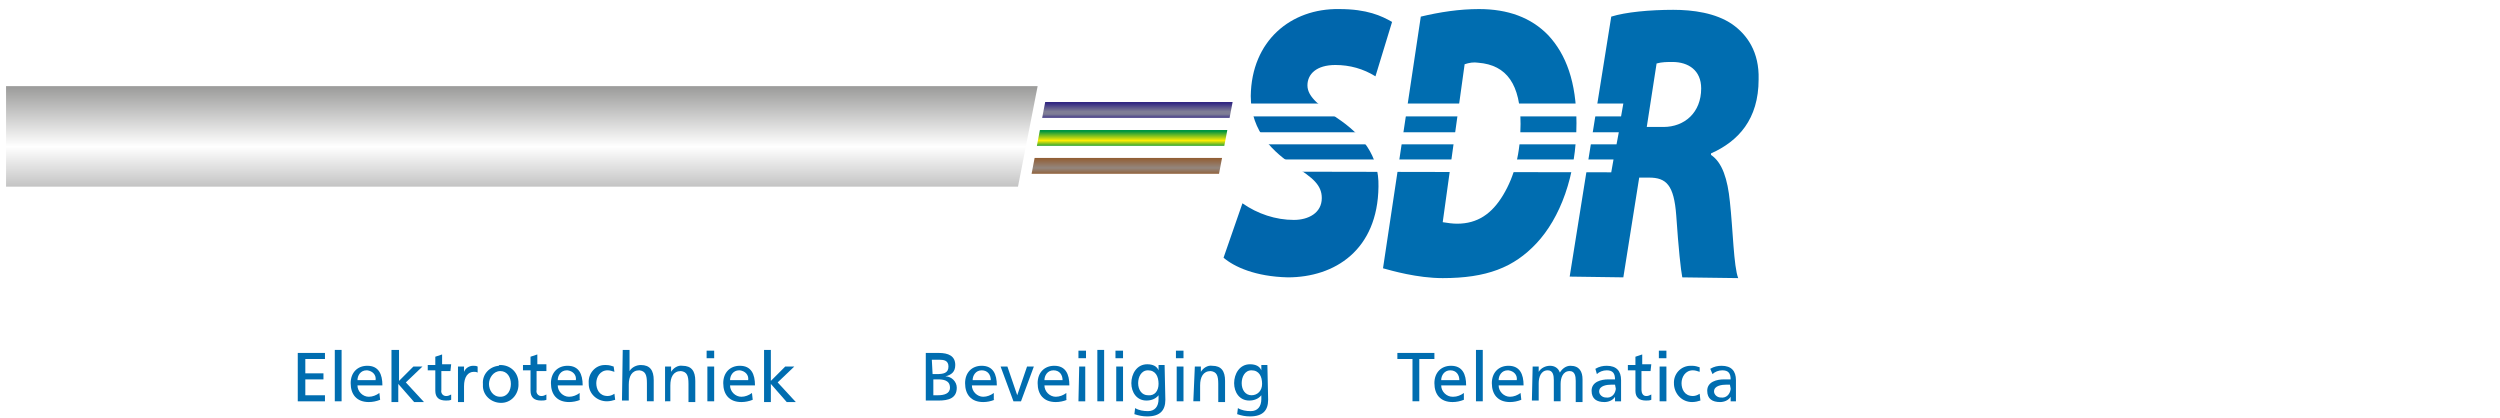<?xml version="1.0" encoding="UTF-8"?> <!-- Generator: Adobe Illustrator 25.3.1, SVG Export Plug-In . SVG Version: 6.00 Build 0) --> <svg xmlns="http://www.w3.org/2000/svg" xmlns:xlink="http://www.w3.org/1999/xlink" version="1.1" id="Layer_1" x="0px" y="0px" viewBox="0 0 330.8 55.3" style="enable-background:new 0 0 330.8 55.3;" xml:space="preserve"> <style type="text/css"> .st0{display:none;} .st1{display:inline;} .st2{fill:#0066AC;} .st3{fill:url(#SVGID_1_);} .st4{fill:url(#SVGID_2_);} .st5{fill:url(#SVGID_3_);} .st6{fill:url(#SVGID_4_);} .st7{fill:#FFFFFF;} .st8{fill:#006DB0;} .st9{fill:url(#SVGID_5_);} .st10{fill:url(#SVGID_6_);} .st11{fill:url(#SVGID_7_);} .st12{fill:url(#SVGID_8_);} </style> <g id="Layer_2_1_" class="st0"> <g id="Layer_1-2" class="st1"> <g id="logo_SDR"> <path class="st2" d="M233.7,37.9c2.8,2,6.2,3.1,9.7,3.2c2.8,0,5.3-1.3,5.3-4.2c0-2.4-1.7-3.8-5.1-6c-3.8-2.6-8.3-6.4-8.2-13.2 c0.1-10.4,7.5-16.5,16.7-16.5c5.2,0,8,1.3,9.9,2.5L258.7,14c-2.3-1.4-4.9-2.1-7.5-2.1c-3.5,0-5.2,1.7-5.3,3.8 c0,2.3,2.6,3.9,5.6,6.1c4.7,3.1,7.9,7.1,7.9,12.9c-0.1,11.9-8.3,17.1-17,17c-6.2-0.2-10.1-2-12.1-3.7L233.7,37.9z"></path> <path class="st2" d="M267.2,2.7c3.6-0.9,7.2-1.4,10.9-1.4c5.4,0,9.8,1.5,13,4.9c3.3,3.6,5.3,8.7,5.3,16.5 c0,9.9-3.2,17.9-7.5,22.6c-4.2,4.5-9.5,6.5-17.7,6.5c-4.8,0-9.7-1.4-11.2-1.8L267.2,2.7z M271.4,41.3c0.9,0.2,1.8,0.2,2.8,0.2 c3.8,0,6.6-1.9,8.7-5.4c2.1-3.5,3.2-7.8,3.3-13.3c0-7.5-2.6-11.1-7.9-11.6c-0.9-0.1-1.7,0-2.6,0.3L271.4,41.3z"></path> <path class="st2" d="M303.1,2.6c2.8-0.9,7.2-1.3,11.6-1.3c3.8,0,8,0.6,11.1,2.7c2.9,1.9,5.1,5.2,5,10.4c-0.1,7.5-3.9,11.7-9,13.9 l-0.1,0.2c2.2,1.4,3.1,4.5,3.5,8.8c0.5,5.1,0.7,12.3,1.5,14.4l-10.5-0.1c-0.3-1.5-0.7-5.3-1.1-11.7c-0.4-5.6-1.9-7.1-5.1-7.2 h-1.9l-3,18.8l-10.1-0.1L303.1,2.6z M309.8,23.4h3.2c3.9,0,7.1-2.8,7.2-7.2c0-3.4-2.5-5-5.5-5c-1,0-2,0.1-3,0.3L309.8,23.4z"></path> <image style="overflow:visible;opacity:0.45;enable-background:new ;" width="1465" height="166" transform="matrix(0.135 0 0 0.135 0 14.421)"> </image> <linearGradient id="SVGID_1_" gradientUnits="userSpaceOnUse" x1="1368.093" y1="3844.77" x2="1368.093" y2="3811.07" gradientTransform="matrix(0.562 0 0 0.562 -671.599 -2127.881)"> <stop offset="0" style="stop-color:#C3C3C3"></stop> <stop offset="0.41" style="stop-color:#FFFFFF"></stop> <stop offset="1" style="stop-color:#9D9D9C"></stop> </linearGradient> <polygon class="st3" points="0.8,15.7 195,15.8 191.4,34.7 0.8,34.7 "></polygon> <image style="overflow:visible;opacity:0.45;enable-background:new ;" width="292" height="47" transform="matrix(0.129 0 0 0.129 195.02 17.528)"> </image> <linearGradient id="SVGID_2_" gradientUnits="userSpaceOnUse" x1="1574.238" y1="3821.72" x2="1574.238" y2="3816.38" gradientTransform="matrix(0.562 0 0 0.562 -671.599 -2127.881)"> <stop offset="0" style="stop-color:#312783"></stop> <stop offset="0.3" style="stop-color:#7F7D96"></stop> <stop offset="0.47" style="stop-color:#7F7D96"></stop> <stop offset="1" style="stop-color:#312783"></stop> </linearGradient> <polygon class="st4" points="196.5,18.7 195.9,21.7 231.3,21.7 231.8,18.7 "></polygon> <image style="overflow:visible;opacity:0.45;enable-background:new ;" width="292" height="47" transform="matrix(0.129 0 0 0.129 194.076 22.793)"> </image> <linearGradient id="SVGID_3_" gradientUnits="userSpaceOnUse" x1="1572.498" y1="3831.15" x2="1572.498" y2="3825.82" gradientTransform="matrix(0.562 0 0 0.562 -671.599 -2127.881)"> <stop offset="0" style="stop-color:#009740"></stop> <stop offset="0.41" style="stop-color:#FFED00"></stop> <stop offset="1" style="stop-color:#009740"></stop> </linearGradient> <polygon class="st5" points="195.5,24 194.9,27 230.3,27 230.8,24 "></polygon> <image style="overflow:visible;opacity:0.45;enable-background:new ;" width="293" height="47" transform="matrix(0.129 0 0 0.129 192.995 27.923)"> </image> <linearGradient id="SVGID_4_" gradientUnits="userSpaceOnUse" x1="1570.793" y1="3840.32" x2="1570.793" y2="3834.99" gradientTransform="matrix(0.562 0 0 0.562 -671.599 -2127.881)"> <stop offset="0" style="stop-color:#936037"></stop> <stop offset="0.41" style="stop-color:#94877E"></stop> <stop offset="1" style="stop-color:#936037"></stop> </linearGradient> <polygon class="st6" points="194.6,29.2 194,32.2 229.3,32.2 229.9,29.2 "></polygon> <path class="st2" d="M61.4,43.8l-1.2,1.1c-0.5-0.7-1-1-1.4-1c-0.2,0-0.4,0.1-0.6,0.2c-0.1,0.1-0.2,0.3-0.2,0.5 c0,0.2,0.1,0.4,0.2,0.6c0.4,0.5,0.8,0.9,1.2,1.4c0.2,0.2,0.5,0.5,0.7,0.8c0.2,0.3,0.4,0.7,0.6,1c0.1,0.3,0.2,0.6,0.2,1 c0,0.7-0.3,1.4-0.8,1.8c-0.5,0.5-1.3,0.8-2,0.7c-1.2,0-2.4-0.7-3-1.8l1.3-1.1c0.5,0.8,1.1,1.2,1.7,1.2c0.3,0,0.5-0.1,0.7-0.3 c0.2-0.2,0.3-0.4,0.3-0.7c0-0.2-0.1-0.5-0.2-0.6c-0.3-0.4-0.7-0.9-1-1.2C57.4,47,57,46.5,56.6,46c-0.2-0.4-0.4-0.8-0.4-1.3 c0-1.3,1.1-2.3,2.3-2.3c0,0,0,0,0,0h0.1C59.8,42.3,60.8,42.9,61.4,43.8z"></path> <path class="st2" d="M62.7,42.4h1.6L64,44.9H65l-0.2,1.4h-1L63,51.6h-1.7l0.7-5.3h-0.8l0.2-1.4h0.8L62.7,42.4z"></path> <path class="st2" d="M70.5,44.9h1.7l-0.9,6.7h-1.6l0.1-0.7c-0.3,0.3-0.6,0.5-1,0.7c-0.3,0.1-0.7,0.2-1,0.2c-0.8,0-1.6-0.3-2.1-1 c-0.5-0.6-0.8-1.5-0.8-2.3c0-0.7,0.2-1.3,0.5-1.9c0.3-0.6,0.8-1.1,1.4-1.4c0.5-0.3,1.2-0.5,1.8-0.5c0.4,0,0.8,0.1,1.1,0.3 c0.4,0.2,0.7,0.5,0.9,0.8L70.5,44.9z M68.1,50.3c0.8,0,1.5-0.4,1.8-1.1c0.2-0.4,0.3-0.8,0.3-1.2c0-0.5-0.1-0.9-0.5-1.3 c-0.3-0.3-0.8-0.5-1.2-0.5c-0.6,0-1.1,0.2-1.5,0.7c-0.4,0.5-0.6,1.1-0.6,1.7c0,0.5,0.1,0.9,0.5,1.3 C67.2,50.2,67.6,50.4,68.1,50.3z"></path> <path class="st2" d="M78.3,44.9H80L79,51.7h-1.6l0.1-0.7c-0.3,0.3-0.6,0.5-1,0.7c-0.3,0.1-0.7,0.2-1.1,0.2c-0.8,0-1.6-0.3-2.1-1 c-0.5-0.6-0.8-1.5-0.8-2.3c0-0.7,0.2-1.3,0.5-1.9c0.3-0.6,0.8-1.1,1.4-1.4c0.5-0.3,1.2-0.5,1.8-0.5c0.4,0,0.8,0.1,1.2,0.3 c0.4,0.2,0.7,0.5,0.9,0.8L78.3,44.9z M75.9,50.3c0.4,0,0.7-0.1,1.1-0.3c0.3-0.2,0.6-0.5,0.8-0.9c0.2-0.4,0.3-0.8,0.3-1.2 c0-0.5-0.1-0.9-0.4-1.3c-0.3-0.3-0.8-0.5-1.2-0.5c-0.6,0-1.1,0.2-1.5,0.7c-0.4,0.5-0.6,1.1-0.6,1.7c0,0.5,0.1,0.9,0.5,1.3 C75,50.2,75.4,50.4,75.9,50.3z"></path> <path class="st2" d="M81.4,42.3H83l-1.3,9.3h-1.6L81.4,42.3z"></path> <path class="st2" d="M87.1,42.5h1.4c1-0.1,2.1,0.1,3,0.5c0.7,0.3,1.2,0.9,1.6,1.5c0.4,0.7,0.6,1.5,0.6,2.4c0,0.9-0.2,1.8-0.7,2.5 c-0.4,0.7-1,1.3-1.7,1.7c-0.9,0.4-1.8,0.6-2.8,0.5h-2.8L87.1,42.5z M88.6,44.1l-0.8,5.9h0.6c0.6,0,1.3,0,1.9-0.2 c0.5-0.2,1-0.6,1.3-1.1c0.3-0.6,0.5-1.2,0.5-1.9c0-0.5-0.1-1-0.3-1.5c-0.2-0.4-0.6-0.7-1-0.9c-0.5-0.2-1.1-0.4-1.7-0.3L88.6,44.1 z"></path> <path class="st2" d="M99.1,49.7l1.5,0.8c-0.3,0.4-0.8,0.8-1.3,1c-0.6,0.3-1.2,0.4-1.8,0.4c-0.9,0.1-1.8-0.3-2.4-0.9 c-0.6-0.6-0.9-1.4-0.9-2.3c0-1,0.4-2,1.1-2.8c0.7-0.7,1.7-1.1,2.7-1.1c0.6,0,1.2,0.1,1.7,0.4c0.5,0.3,0.9,0.7,1.2,1.2 c0.3,0.5,0.4,1.1,0.4,1.7c0,0.2,0,0.5-0.1,0.7h-5.4c0,0.4,0.2,0.8,0.5,1.1c0.3,0.3,0.8,0.4,1.2,0.4 C98.1,50.3,98.7,50.1,99.1,49.7z M99.5,47.5c-0.2-0.8-0.9-1.3-1.7-1.3c-0.4,0-0.8,0.1-1.1,0.3c-0.3,0.2-0.6,0.6-0.7,0.9H99.5z"></path> <path class="st2" d="M102.9,42.3h1.6l-0.7,4.9l2.6-2.3h2.2l-3.4,3l3,3.7h-2l-2.6-3.3l-0.5,3.3h-1.6L102.9,42.3z"></path> <path class="st2" d="M109.7,42.3h1.7l-0.7,4.9l2.6-2.3h2.2l-3.4,3l3,3.7h-2l-2.6-3.3l-0.5,3.3h-1.6L109.7,42.3z"></path> <path class="st2" d="M120.3,49.7l1.5,0.8c-0.3,0.4-0.8,0.8-1.3,1c-0.6,0.3-1.2,0.4-1.8,0.4c-0.9,0.1-1.8-0.3-2.4-0.9 c-0.6-0.6-0.9-1.4-0.9-2.3c0-1,0.4-2,1.1-2.8c0.7-0.7,1.7-1.1,2.7-1.1c0.6,0,1.2,0.1,1.7,0.4c0.5,0.3,0.9,0.7,1.2,1.2 c0.3,0.5,0.4,1.1,0.4,1.7c0,0.2,0,0.5-0.1,0.7H117c0,0.4,0.2,0.8,0.5,1.1c0.3,0.3,0.8,0.4,1.2,0.4 C119.3,50.3,119.9,50.1,120.3,49.7z M120.7,47.5c-0.2-0.8-0.9-1.3-1.7-1.3c-0.4,0-0.8,0.1-1.1,0.3c-0.3,0.2-0.6,0.6-0.7,0.9 H120.7z"></path> <path class="st2" d="M123.3,44.9h1.5l-0.1,0.9c0.3-0.6,0.9-1,1.6-1.1c0.2,0,0.3,0,0.5,0.1l-0.6,1.5c-0.1,0-0.2-0.1-0.3-0.1 c-0.4,0-0.7,0.2-0.9,0.6c-0.4,0.7-0.6,1.5-0.6,2.2l-0.3,2.5h-1.7L123.3,44.9z"></path> <path class="st2" d="M134.4,49.7l1.5,0.8c-0.3,0.4-0.8,0.8-1.3,1c-0.6,0.3-1.2,0.4-1.8,0.4c-0.9,0-1.8-0.3-2.4-0.9 c-0.6-0.6-0.9-1.4-0.9-2.3c0-1,0.4-2,1.1-2.8c0.7-0.7,1.7-1.1,2.7-1.1c0.6,0,1.2,0.1,1.7,0.4c0.5,0.3,0.9,0.7,1.2,1.2 c0.3,0.5,0.4,1.1,0.4,1.7c0,0.2,0,0.5-0.1,0.7h-5.4c0,0.4,0.2,0.8,0.5,1.1c0.3,0.3,0.8,0.4,1.2,0.4 C133.3,50.3,133.9,50.1,134.4,49.7z M134.8,47.5c-0.2-0.8-0.9-1.3-1.7-1.3c-0.4,0-0.8,0.1-1.1,0.3c-0.3,0.2-0.6,0.6-0.7,0.9 H134.8z"></path> <path class="st2" d="M137.8,44.9h1.7l-0.1,0.7c0.5-0.5,1.2-0.8,2-0.9c0.5,0,1.1,0.2,1.4,0.6c0.4,0.4,0.6,0.9,0.6,1.4 c0,0.4-0.1,0.8-0.1,1.2l-0.5,3.8H141l0.5-3.7c0-0.3,0.1-0.6,0.1-0.9c0-0.2-0.1-0.5-0.2-0.6c-0.2-0.2-0.4-0.2-0.7-0.2 c-0.3,0-0.6,0.1-0.8,0.3c-0.3,0.2-0.5,0.5-0.6,0.8c-0.2,0.6-0.4,1.3-0.4,1.9l-0.3,2.4h-1.6L137.8,44.9z"></path> <path class="st2" d="M148.4,42.5h1.6c0.7,0,1.4,0,2.1,0.3c0.5,0.2,0.8,0.5,1.1,0.9c0.3,0.4,0.4,0.9,0.4,1.3 c0,0.6-0.2,1.2-0.6,1.6c-0.4,0.5-1,0.8-1.7,0.9l2,4.1h-1.8l-1.9-4h-0.1l-0.6,4h-1.7L148.4,42.5z M149.6,46.2 c0.6,0.1,1.2,0,1.8-0.3c0.3-0.2,0.4-0.5,0.4-0.8c0-0.2,0-0.4-0.2-0.6c-0.1-0.2-0.3-0.3-0.5-0.3c-0.4-0.1-0.9-0.1-1.3-0.1 L149.6,46.2z"></path> <path class="st2" d="M157.6,44.7c0.6,0,1.1,0.1,1.6,0.4c0.5,0.3,0.9,0.7,1.1,1.2c0.8,1.5,0.5,3.2-0.7,4.4 c-0.7,0.7-1.7,1.1-2.8,1.1c-1.6,0.1-3-1.1-3.1-2.8c0-0.1,0-0.2,0-0.3C153.8,46.6,155.5,44.8,157.6,44.7 C157.6,44.8,157.6,44.8,157.6,44.7L157.6,44.7L157.6,44.7z M157.5,46.3c-0.6,0-1.2,0.2-1.6,0.7c-0.4,0.4-0.6,1-0.6,1.6 c0,0.4,0.1,0.9,0.4,1.2c0.3,0.3,0.7,0.5,1.2,0.5c0.6,0,1.2-0.2,1.6-0.7c0.4-0.5,0.6-1,0.6-1.6c0.1-0.9-0.6-1.6-1.5-1.7 L157.5,46.3L157.5,46.3z"></path> <path class="st2" d="M162.2,44.9h1.6l-0.1,0.7c0.5-0.5,1.2-0.8,2-0.9c1.1,0,2,0.8,2,1.8c0,0,0,0.1,0,0.1c0,0.4,0,0.8-0.1,1.2 l-0.5,3.8h-1.7l0.5-3.7c0-0.3,0.1-0.6,0.1-0.9c0-0.2-0.1-0.5-0.2-0.6c-0.2-0.2-0.4-0.2-0.7-0.2c-0.3,0-0.6,0.1-0.8,0.3 c-0.3,0.2-0.5,0.5-0.6,0.8c-0.2,0.6-0.4,1.3-0.4,1.9l-0.3,2.4h-1.7L162.2,44.9z"></path> <path class="st2" d="M174.5,42.3h1.7l-1.3,9.3h-1.6l0.1-0.7c-0.3,0.3-0.6,0.5-1,0.7c-0.3,0.1-0.7,0.2-1,0.2c-0.8,0-1.6-0.3-2.1-1 c-0.5-0.6-0.8-1.5-0.8-2.3c0-0.7,0.2-1.3,0.5-1.9c0.3-0.6,0.8-1.1,1.4-1.4c0.5-0.3,1.2-0.5,1.8-0.5c0.8,0,1.6,0.4,2,1.1 L174.5,42.3z M171.7,50.3c0.4,0,0.7-0.1,1.1-0.3c0.3-0.2,0.6-0.5,0.8-0.9c0.2-0.4,0.3-0.8,0.3-1.2c0-0.5-0.2-0.9-0.5-1.3 c-0.3-0.3-0.8-0.5-1.2-0.5c-0.6,0-1.1,0.2-1.5,0.7c-0.4,0.5-0.6,1.1-0.6,1.7c0,0.5,0.1,0.9,0.5,1.3 C170.8,50.2,171.2,50.4,171.7,50.3L171.7,50.3z"></path> <path class="st2" d="M182,44.9h1.7l-0.9,6.7H181l0.1-0.7c-0.3,0.3-0.6,0.5-1,0.7c-0.3,0.1-0.7,0.2-1.1,0.2c-0.8,0-1.6-0.3-2.1-1 c-0.5-0.6-0.8-1.5-0.8-2.3c0-0.7,0.2-1.3,0.5-1.9c0.3-0.6,0.8-1.1,1.4-1.4c0.5-0.3,1.2-0.5,1.8-0.5c0.4,0,0.8,0.1,1.2,0.3 c0.4,0.2,0.7,0.5,0.9,0.8L182,44.9z M179.5,50.3c0.4,0,0.7-0.1,1.1-0.3c0.3-0.2,0.6-0.5,0.8-0.9c0.2-0.4,0.3-0.8,0.3-1.2 c0-0.5-0.2-0.9-0.5-1.3c-0.3-0.3-0.8-0.5-1.2-0.5c-0.6,0-1.1,0.2-1.5,0.7c-0.4,0.5-0.6,1.1-0.6,1.7c0,0.5,0.1,0.9,0.5,1.3 C178.6,50.2,179.1,50.4,179.5,50.3z"></path> <path class="st2" d="M183.9,44.9h1.6l1.3,4l2.3-4h1.8l-5.3,9.2h-1.7l1.9-3.4L183.9,44.9z"></path> <image style="overflow:visible;opacity:0.45;enable-background:new ;" width="569" height="43" transform="matrix(0.129 0 0 0.129 231.536 17.788)"> </image> <polygon class="st7" points="232.3,19 231.9,21.4 305,21.4 305.5,19 "></polygon> <image style="overflow:visible;opacity:0.45;enable-background:new ;" width="570" height="43" transform="matrix(0.129 0 0 0.129 230.456 23.053)"> </image> <polygon class="st7" points="231.4,24.4 231,26.7 304.1,26.7 304.5,24.4 "></polygon> <image style="overflow:visible;opacity:0.45;enable-background:new ;" width="570" height="43" transform="matrix(0.129 0 0 0.129 229.511 28.182)"> </image> <polygon class="st7" points="230.4,29.5 230,31.9 303.1,31.9 303.6,29.5 "></polygon> </g> </g> </g> <g id="logo_SDR_1_"> <path class="st2" d="M164.4,26.9c2,1.4,4.4,2.2,6.8,2.2c1.9,0,3.7-0.9,3.7-2.9c0-1.7-1.2-2.7-3.6-4.2c-2.7-1.8-5.8-4.5-5.8-9.3 c0.1-7.3,5.3-11.6,11.7-11.5c3.7,0,5.6,0.9,7,1.7l-2.2,7.2c-1.6-1-3.4-1.5-5.3-1.5c-2.5,0-3.7,1.2-3.7,2.7c0,1.6,1.8,2.8,3.9,4.3 c3.3,2.2,5.6,5,5.5,9.1c-0.1,8.4-5.8,12-12,12c-4.3-0.1-7.1-1.4-8.5-2.6L164.4,26.9z"></path> <path class="st8" d="M188,2.2c2.5-0.6,5.1-1,7.7-1c3.8,0,6.9,1.1,9.2,3.5c2.3,2.5,3.7,6.1,3.7,11.6c0,7-2.2,12.6-5.3,15.9 c-3,3.2-6.6,4.6-12.4,4.6c-3.4,0-6.8-1-7.9-1.3L188,2.2z M190.9,29.4c0.6,0.1,1.3,0.2,1.9,0.2c2.7,0,4.6-1.3,6.1-3.8 c1.5-2.5,2.3-5.5,2.3-9.4c0-5.2-1.8-7.8-5.6-8.1c-0.6-0.1-1.2,0-1.8,0.2L190.9,29.4z"></path> <path class="st8" d="M213.2,2.2c1.9-0.6,5.1-0.9,8.2-0.9c2.6,0,5.6,0.4,7.8,1.9c2,1.4,3.6,3.7,3.5,7.3c0,5.3-2.7,8.2-6.3,9.8l0,0.2 c1.5,1,2.2,3.2,2.5,6.2c0.4,3.6,0.5,8.6,1.1,10.1l-7.4-0.1c-0.2-1-0.5-3.8-0.8-8.2c-0.3-4-1.3-5-3.6-5h-1.3l-2.1,13.2l-7.1-0.1 L213.2,2.2z M217.9,16.8h2.2c2.8,0,5-1.9,5-5.1c0-2.4-1.7-3.5-3.8-3.5c-0.7,0-1.4,0-2.1,0.2L217.9,16.8z"></path> <image style="overflow:visible;opacity:0.45;enable-background:new ;" width="1465" height="166" transform="matrix(9.478830e-02 0 0 9.478830e-02 0.213 10.479)"> </image> <linearGradient id="SVGID_5_" gradientUnits="userSpaceOnUse" x1="182.197" y1="2668.592" x2="182.197" y2="2655.273" gradientTransform="matrix(1 0 0 1 -113.175 -2643.733)"> <stop offset="0" style="stop-color:#C2C2C2"></stop> <stop offset="0.41" style="stop-color:#FFFFFF"></stop> <stop offset="1" style="stop-color:#9C9C9B"></stop> </linearGradient> <polygon class="st9" points="0.8,11.4 137.3,11.4 134.7,24.7 0.8,24.7 "></polygon> <image style="overflow:visible;opacity:0.45;enable-background:new ;" width="292" height="47" transform="matrix(9.058954e-02 0 0 9.058954e-02 137.244 12.662)"> </image> <linearGradient id="SVGID_6_" gradientUnits="userSpaceOnUse" x1="263.674" y1="2659.482" x2="263.674" y2="2657.371" gradientTransform="matrix(1 0 0 1 -113.175 -2643.733)"> <stop offset="0" style="stop-color:#312782"></stop> <stop offset="0.3" style="stop-color:#7F7D95"></stop> <stop offset="0.47" style="stop-color:#7F7D95"></stop> <stop offset="1" style="stop-color:#312782"></stop> </linearGradient> <polygon class="st10" points="138.3,13.5 137.9,15.6 162.7,15.6 163.1,13.5 "></polygon> <image style="overflow:visible;opacity:0.45;enable-background:new ;" width="292" height="47" transform="matrix(9.058954e-02 0 0 9.058954e-02 136.58 16.362)"> </image> <linearGradient id="SVGID_7_" gradientUnits="userSpaceOnUse" x1="262.986" y1="2663.209" x2="262.986" y2="2661.102" gradientTransform="matrix(1 0 0 1 -113.175 -2643.733)"> <stop offset="0" style="stop-color:#009540"></stop> <stop offset="0.41" style="stop-color:#FFEC00"></stop> <stop offset="1" style="stop-color:#009540"></stop> </linearGradient> <polygon class="st11" points="137.6,17.2 137.2,19.3 162,19.3 162.4,17.2 "></polygon> <image style="overflow:visible;opacity:0.45;enable-background:new ;" width="293" height="47" transform="matrix(9.059060e-02 0 0 9.059060e-02 135.821 19.966)"> </image> <linearGradient id="SVGID_8_" gradientUnits="userSpaceOnUse" x1="262.312" y1="2666.833" x2="262.312" y2="2664.727" gradientTransform="matrix(1 0 0 1 -113.175 -2643.733)"> <stop offset="0" style="stop-color:#925F36"></stop> <stop offset="0.41" style="stop-color:#93867E"></stop> <stop offset="1" style="stop-color:#925F36"></stop> </linearGradient> <polygon class="st12" points="136.9,20.9 136.5,23 161.3,23 161.7,20.9 "></polygon> <image style="overflow:visible;opacity:0.45;enable-background:new ;" width="569" height="43" transform="matrix(9.090084e-02 0 0 9.090084e-02 162.902 12.845)"> </image> <polygon class="st7" points="163.5,13.7 163.2,15.4 214.5,15.4 214.8,13.7 "></polygon> <image style="overflow:visible;opacity:0.45;enable-background:new ;" width="570" height="43" transform="matrix(9.090084e-02 0 0 9.090084e-02 162.143 16.544)"> </image> <polygon class="st7" points="162.8,17.5 162.5,19.1 213.9,19.1 214.2,17.5 "></polygon> <image style="overflow:visible;opacity:0.45;enable-background:new ;" width="570" height="43" transform="matrix(9.090084e-02 0 0 9.090084e-02 161.479 20.149)"> </image> <polygon class="st7" points="162.1,21.1 161.8,22.7 213.2,22.8 213.5,21.1 "></polygon> <path class="st8" d="M39.4,46.7H43v0.8h-2.6v1.9h2.4v0.8h-2.4v2.1H43v0.8h-3.6V46.7z"></path> <path class="st8" d="M44.3,46.3h0.9v6.8h-0.9V46.3z"></path> <path class="st8" d="M50.3,52.9c-0.5,0.2-1,0.3-1.5,0.3c-1.6,0-2.4-1-2.4-2.5c0-1.4,0.9-2.3,2.2-2.3c1.5,0,2,1.1,2,2.6h-3.3 c0,0.8,0.7,1.5,1.5,1.5h0c0.5,0,1-0.2,1.4-0.5L50.3,52.9z M49.7,50.3c0.1-0.7-0.4-1.2-1.1-1.3h-0.1c-0.8,0-1.2,0.7-1.2,1.3 L49.7,50.3z"></path> <path class="st8" d="M51.9,46.3h0.9v4.1l1.9-1.9h1.2l-2.2,2.1l2.4,2.6h-1.3l-2.1-2.4v2.4h-0.9V46.3z"></path> <path class="st8" d="M59.6,49.1h-1.2v2.5c-0.1,0.4,0.2,0.8,0.6,0.8c0,0,0,0,0,0h0.1c0.2,0,0.4-0.1,0.6-0.2v0.7 c-0.2,0.1-0.5,0.1-0.7,0.1c-0.9,0-1.4-0.4-1.4-1.3v-2.7h-1v-0.7h1v-1.1l0.9-0.3v1.3h1.2L59.6,49.1z"></path> <path class="st8" d="M60.6,48.5h0.8v0.7l0,0c0.2-0.5,0.7-0.8,1.2-0.8c0.2,0,0.4,0,0.6,0.1v0.8c-0.2-0.1-0.3-0.1-0.5-0.1 c-0.8,0-1.3,0.7-1.3,1.9v2.1h-0.8V48.5z"></path> <path class="st8" d="M66.2,48.3c1.3,0,2.3,0.9,2.4,2.2c0,0.1,0,0.2,0,0.2c0.1,1.3-0.8,2.5-2.1,2.6c-1.3,0.1-2.5-0.8-2.6-2.1 c0,0,0,0,0,0c0-0.1,0-0.3,0-0.4c-0.1-1.3,0.9-2.3,2.1-2.4c0,0,0,0,0,0C66,48.3,66.1,48.3,66.2,48.3z M66.2,52.5 c1,0,1.4-0.9,1.4-1.7c0-0.9-0.5-1.7-1.4-1.7c-0.9,0-1.5,0.9-1.5,1.7C64.7,51.6,65.2,52.5,66.2,52.5z"></path> <path class="st8" d="M72.2,49.1h-1.2v2.5c-0.1,0.4,0.2,0.8,0.6,0.8c0,0,0,0,0,0h0.1c0.2,0,0.4-0.1,0.6-0.2v0.7 c-0.2,0.1-0.5,0.1-0.7,0.1c-0.9,0-1.4-0.4-1.4-1.3v-2.7h-1v-0.7h1v-1.1l0.9-0.3v1.3h1.2V49.1z"></path> <path class="st8" d="M76.8,52.9c-0.5,0.2-1,0.3-1.5,0.3c-1.6,0-2.4-1-2.4-2.5c0-1.4,0.9-2.3,2.2-2.3c1.5,0,2,1.1,2,2.6h-3.3 c0,0.8,0.7,1.5,1.5,1.5c0,0,0,0,0,0h0c0.5,0,1-0.2,1.4-0.5V52.9z M76.2,50.3c0.1-0.7-0.4-1.2-1.1-1.3c0,0,0,0,0,0h-0.1 c-0.8,0-1.2,0.7-1.2,1.3L76.2,50.3z"></path> <path class="st8" d="M81.3,49.2C81,49.1,80.7,49,80.4,49c-1,0-1.5,0.9-1.5,1.7c0,0.8,0.4,1.7,1.5,1.7c0.3,0,0.6-0.1,0.9-0.3 l0.1,0.8c-0.3,0.1-0.7,0.2-1.1,0.2c-1.3,0-2.4-1-2.4-2.3c0,0,0,0,0,0v-0.1c-0.1-1.3,0.9-2.4,2.1-2.4h0.2c0.4,0,0.7,0.1,1,0.2 L81.3,49.2z"></path> <path class="st8" d="M82.4,46.3h0.9v2.8h0c0.3-0.5,0.9-0.8,1.5-0.8c1.2,0,1.7,0.7,1.7,2v2.8h-0.9v-2.4c0-1.1-0.2-1.6-1-1.7 c-1,0-1.4,0.8-1.4,1.9v2.1h-0.9L82.4,46.3z"></path> <path class="st8" d="M88,48.5h0.8v0.7l0,0c0.3-0.5,0.9-0.9,1.5-0.8c1.2,0,1.7,0.7,1.7,2v2.8h-0.9v-2.4c0-1.1-0.2-1.6-1-1.7 c-1,0-1.4,0.8-1.4,1.9v2.1H88V48.5z"></path> <path class="st8" d="M94.5,47.4h-1v-1h1V47.4z M93.6,48.5h0.9v4.6h-0.9V48.5z"></path> <path class="st8" d="M99.6,52.9c-0.5,0.2-1,0.3-1.5,0.3c-1.6,0-2.4-1-2.4-2.5c0-1.4,0.9-2.3,2.2-2.3c1.5,0,2,1.1,2,2.6h-3.3 c0,0.8,0.7,1.5,1.5,1.5c0,0,0,0,0,0h0c0.5,0,1-0.2,1.4-0.5L99.6,52.9z M99,50.3c0.1-0.7-0.4-1.2-1.1-1.3c0,0,0,0,0,0h-0.1 c-0.8,0-1.2,0.7-1.2,1.3L99,50.3z"></path> <path class="st8" d="M101.1,46.3h0.9v4.1l1.9-1.9h1.2l-2.2,2.1l2.4,2.6h-1.2l-2.1-2.4v2.4h-0.9L101.1,46.3z"></path> <path class="st8" d="M122.5,46.7h1.7c1.3,0,2.2,0.4,2.2,1.6c0,0.9-0.5,1.3-1.3,1.5l0,0c0.8,0,1.5,0.7,1.5,1.5c0,0,0,0,0,0v0 c0,1.4-1.1,1.7-2.4,1.7h-1.7L122.5,46.7z M123.4,49.5h0.5c0.9,0,1.6-0.1,1.6-1c0-0.8-0.6-0.9-1.2-0.9h-1L123.4,49.5z M123.4,52.3 h0.7c0.8,0,1.6-0.2,1.6-1c0-1-0.9-1.1-1.6-1.1h-0.6V52.3z"></path> <path class="st8" d="M131.6,52.9c-0.5,0.2-1,0.3-1.5,0.3c-1.6,0-2.4-1-2.4-2.5c0-1.4,0.9-2.3,2.2-2.3c1.5,0,2,1.1,2,2.6h-3.3 c0,0.8,0.7,1.5,1.5,1.5c0,0,0,0,0,0h0c0.5,0,1-0.2,1.4-0.5V52.9z M131.1,50.3c0-0.7-0.4-1.3-1.2-1.3c-0.8,0-1.2,0.7-1.2,1.3H131.1z "></path> <path class="st8" d="M135.1,53.1h-1l-1.7-4.6h0.9l1.3,3.8l0,0l1.3-3.8h0.9L135.1,53.1z"></path> <path class="st8" d="M141.2,52.9c-0.5,0.2-1,0.3-1.5,0.3c-1.6,0-2.4-1-2.4-2.5c0-1.4,0.9-2.3,2.2-2.3c1.5,0,2,1.1,2,2.6h-3.3 c0,0.8,0.7,1.5,1.5,1.5c0,0,0,0,0,0h0c0.5,0,1-0.2,1.4-0.5V52.9z M140.6,50.3c0-0.7-0.4-1.3-1.2-1.3c-0.8,0-1.2,0.7-1.2,1.3H140.6z "></path> <path class="st8" d="M143.7,47.4h-1v-1h1V47.4z M142.8,48.5h0.8v4.6h-0.9L142.8,48.5z"></path> <path class="st8" d="M145.2,46.3h0.9v6.8h-0.9V46.3z"></path> <path class="st8" d="M148.6,47.4h-1v-1h1V47.4z M147.7,48.5h0.9v4.6h-0.9V48.5z"></path> <path class="st8" d="M154.2,52.9c0,1.4-0.7,2.2-2.4,2.2c-0.6,0-1.1-0.1-1.7-0.3l0.1-0.8c0.5,0.3,1.1,0.4,1.7,0.4 c0.9,0,1.4-0.6,1.4-1.6v-0.5h0c-0.4,0.5-1,0.7-1.6,0.7c-1.3,0-2-1.1-2-2.3s0.7-2.5,2.1-2.5c0.8,0,1.3,0.3,1.5,0.8l0,0v-0.7h0.8 L154.2,52.9z M153.3,50.8c0-1-0.4-1.8-1.4-1.8c-0.9,0-1.3,0.9-1.3,1.7c0,0.9,0.5,1.6,1.3,1.6C152.8,52.4,153.3,51.7,153.3,50.8z"></path> <path class="st8" d="M156.6,47.4h-1v-1h1V47.4z M155.7,48.5h0.9v4.6h-0.9V48.5z"></path> <path class="st8" d="M158.1,48.5h0.8v0.7h0c0.3-0.5,0.9-0.9,1.5-0.8c1.2,0,1.7,0.7,1.7,2v2.8h-0.9v-2.4c0-1.1-0.2-1.6-1-1.7 c-1,0-1.4,0.8-1.4,1.9v2.1h-0.9L158.1,48.5z"></path> <path class="st8" d="M167.8,52.9c0,1.4-0.7,2.2-2.4,2.2c-0.6,0-1.1-0.1-1.7-0.3l0.1-0.8c0.5,0.3,1.1,0.4,1.7,0.4 c0.9,0,1.4-0.6,1.4-1.6v-0.5h0c-0.4,0.5-1,0.7-1.6,0.7c-1.3,0-2-1.1-2-2.3s0.7-2.5,2.1-2.5c0.8,0,1.3,0.3,1.5,0.8l0,0v-0.7h0.8 L167.8,52.9z M167,50.8c0-1-0.4-1.8-1.4-1.8c-0.9,0-1.3,0.9-1.3,1.7c0,0.9,0.5,1.6,1.3,1.6S167,51.7,167,50.8z"></path> <path class="st8" d="M186.9,47.5h-2v-0.8h4.9v0.8h-2v5.6h-0.9V47.5z"></path> <path class="st8" d="M193.7,52.9c-0.5,0.2-1,0.3-1.5,0.3c-1.6,0-2.4-1-2.4-2.5c0-1.4,0.9-2.3,2.2-2.3c1.5,0,2,1.1,2,2.6h-3.3 c0,0.8,0.7,1.5,1.5,1.5h0.1c0.5,0,1-0.2,1.4-0.5L193.7,52.9z M193.1,50.3c0-0.7-0.4-1.3-1.2-1.3c-0.8,0-1.2,0.7-1.2,1.3H193.1z"></path> <path class="st8" d="M195.3,46.3h0.9v6.8h-0.9V46.3z"></path> <path class="st8" d="M201.3,52.9c-0.5,0.2-1,0.3-1.5,0.3c-1.6,0-2.4-1-2.4-2.5c0-1.4,0.9-2.3,2.2-2.3c1.5,0,2,1.1,2,2.6h-3.3 c0,0.8,0.7,1.5,1.5,1.5h0c0.5,0,1-0.2,1.4-0.5L201.3,52.9z M200.7,50.3c0.1-0.7-0.4-1.2-1.1-1.3c0,0,0,0,0,0h-0.1 c-0.8,0-1.2,0.7-1.2,1.3L200.7,50.3z"></path> <path class="st8" d="M202.8,48.5h0.8v0.7l0,0c0.3-0.5,0.9-0.8,1.5-0.8c0.6,0,1.1,0.3,1.3,0.9c0.3-0.5,0.8-0.9,1.4-0.9 c1.2,0,1.6,0.8,1.6,1.8v3h-0.9v-2.8c0-0.6-0.1-1.3-0.8-1.3c-0.9,0-1.2,0.9-1.2,1.7v2.3h-0.9v-2.8c0-0.6-0.1-1.3-0.8-1.3 c-0.9,0-1.2,0.9-1.2,1.7v2.3h-0.9L202.8,48.5z"></path> <path class="st8" d="M211.1,48.8c0.5-0.3,1-0.4,1.5-0.4c1.3,0,1.9,0.7,1.9,1.9v1.9c0,0.3,0,0.6,0,0.9h-0.8v-0.6l0,0 c-0.3,0.5-0.9,0.7-1.4,0.7c-1,0-1.7-0.4-1.7-1.5c0-1.2,1.3-1.5,2.2-1.5h0.9c0-0.8-0.3-1.2-1.1-1.2c-0.5,0-1,0.2-1.3,0.5L211.1,48.8 z M213.7,50.9h-0.5c-0.5,0-1.6,0.1-1.6,0.9c0,0.4,0.4,0.8,0.9,0.8c0.7,0.1,1.2-0.4,1.3-1.1c0,0,0,0,0,0c0,0,0-0.1,0-0.1L213.7,50.9 z"></path> <path class="st8" d="M218.4,49.1h-1.2v2.5c0,0.4,0.2,0.8,0.6,0.8h0.1c0.2,0,0.4-0.1,0.6-0.2v0.7c-0.2,0.1-0.5,0.1-0.7,0.1 c-0.9,0-1.4-0.4-1.4-1.3v-2.7h-1v-0.7h1v-1.1l0.9-0.3v1.3h1.2L218.4,49.1z"></path> <path class="st8" d="M220.5,47.4h-1v-1h1L220.5,47.4z M219.6,48.5h0.9v4.6h-0.9V48.5z"></path> <path class="st8" d="M224.9,49.2c-0.3-0.1-0.6-0.2-0.9-0.2c-1,0-1.5,0.9-1.5,1.7c0,0.8,0.4,1.7,1.5,1.7c0.3,0,0.6-0.1,0.9-0.3 L225,53c-0.3,0.1-0.7,0.2-1.1,0.2c-1.3,0-2.3-1-2.4-2.3v-0.1c-0.1-1.3,0.9-2.4,2.2-2.4h0.2c0.4,0,0.7,0.1,1,0.2L224.9,49.2z"></path> <path class="st8" d="M226.3,48.8c0.5-0.3,1-0.4,1.5-0.4c1.3,0,1.9,0.7,1.9,1.9v1.9c0,0.3,0,0.6,0,0.9H229v-0.6l0,0 c-0.3,0.5-0.9,0.7-1.4,0.7c-1,0-1.7-0.4-1.7-1.5c0-1.2,1.3-1.5,2.2-1.5h0.9c0-0.8-0.3-1.2-1.1-1.2c-0.5,0-1,0.2-1.3,0.5L226.3,48.8 z M228.9,50.9h-0.5c-0.5,0-1.6,0.1-1.6,0.9c0,0.4,0.4,0.8,0.9,0.8c0.7,0.1,1.2-0.4,1.3-1.1c0,0,0,0,0,0c0,0,0-0.1,0-0.1L228.9,50.9 z"></path> </g> </svg> 